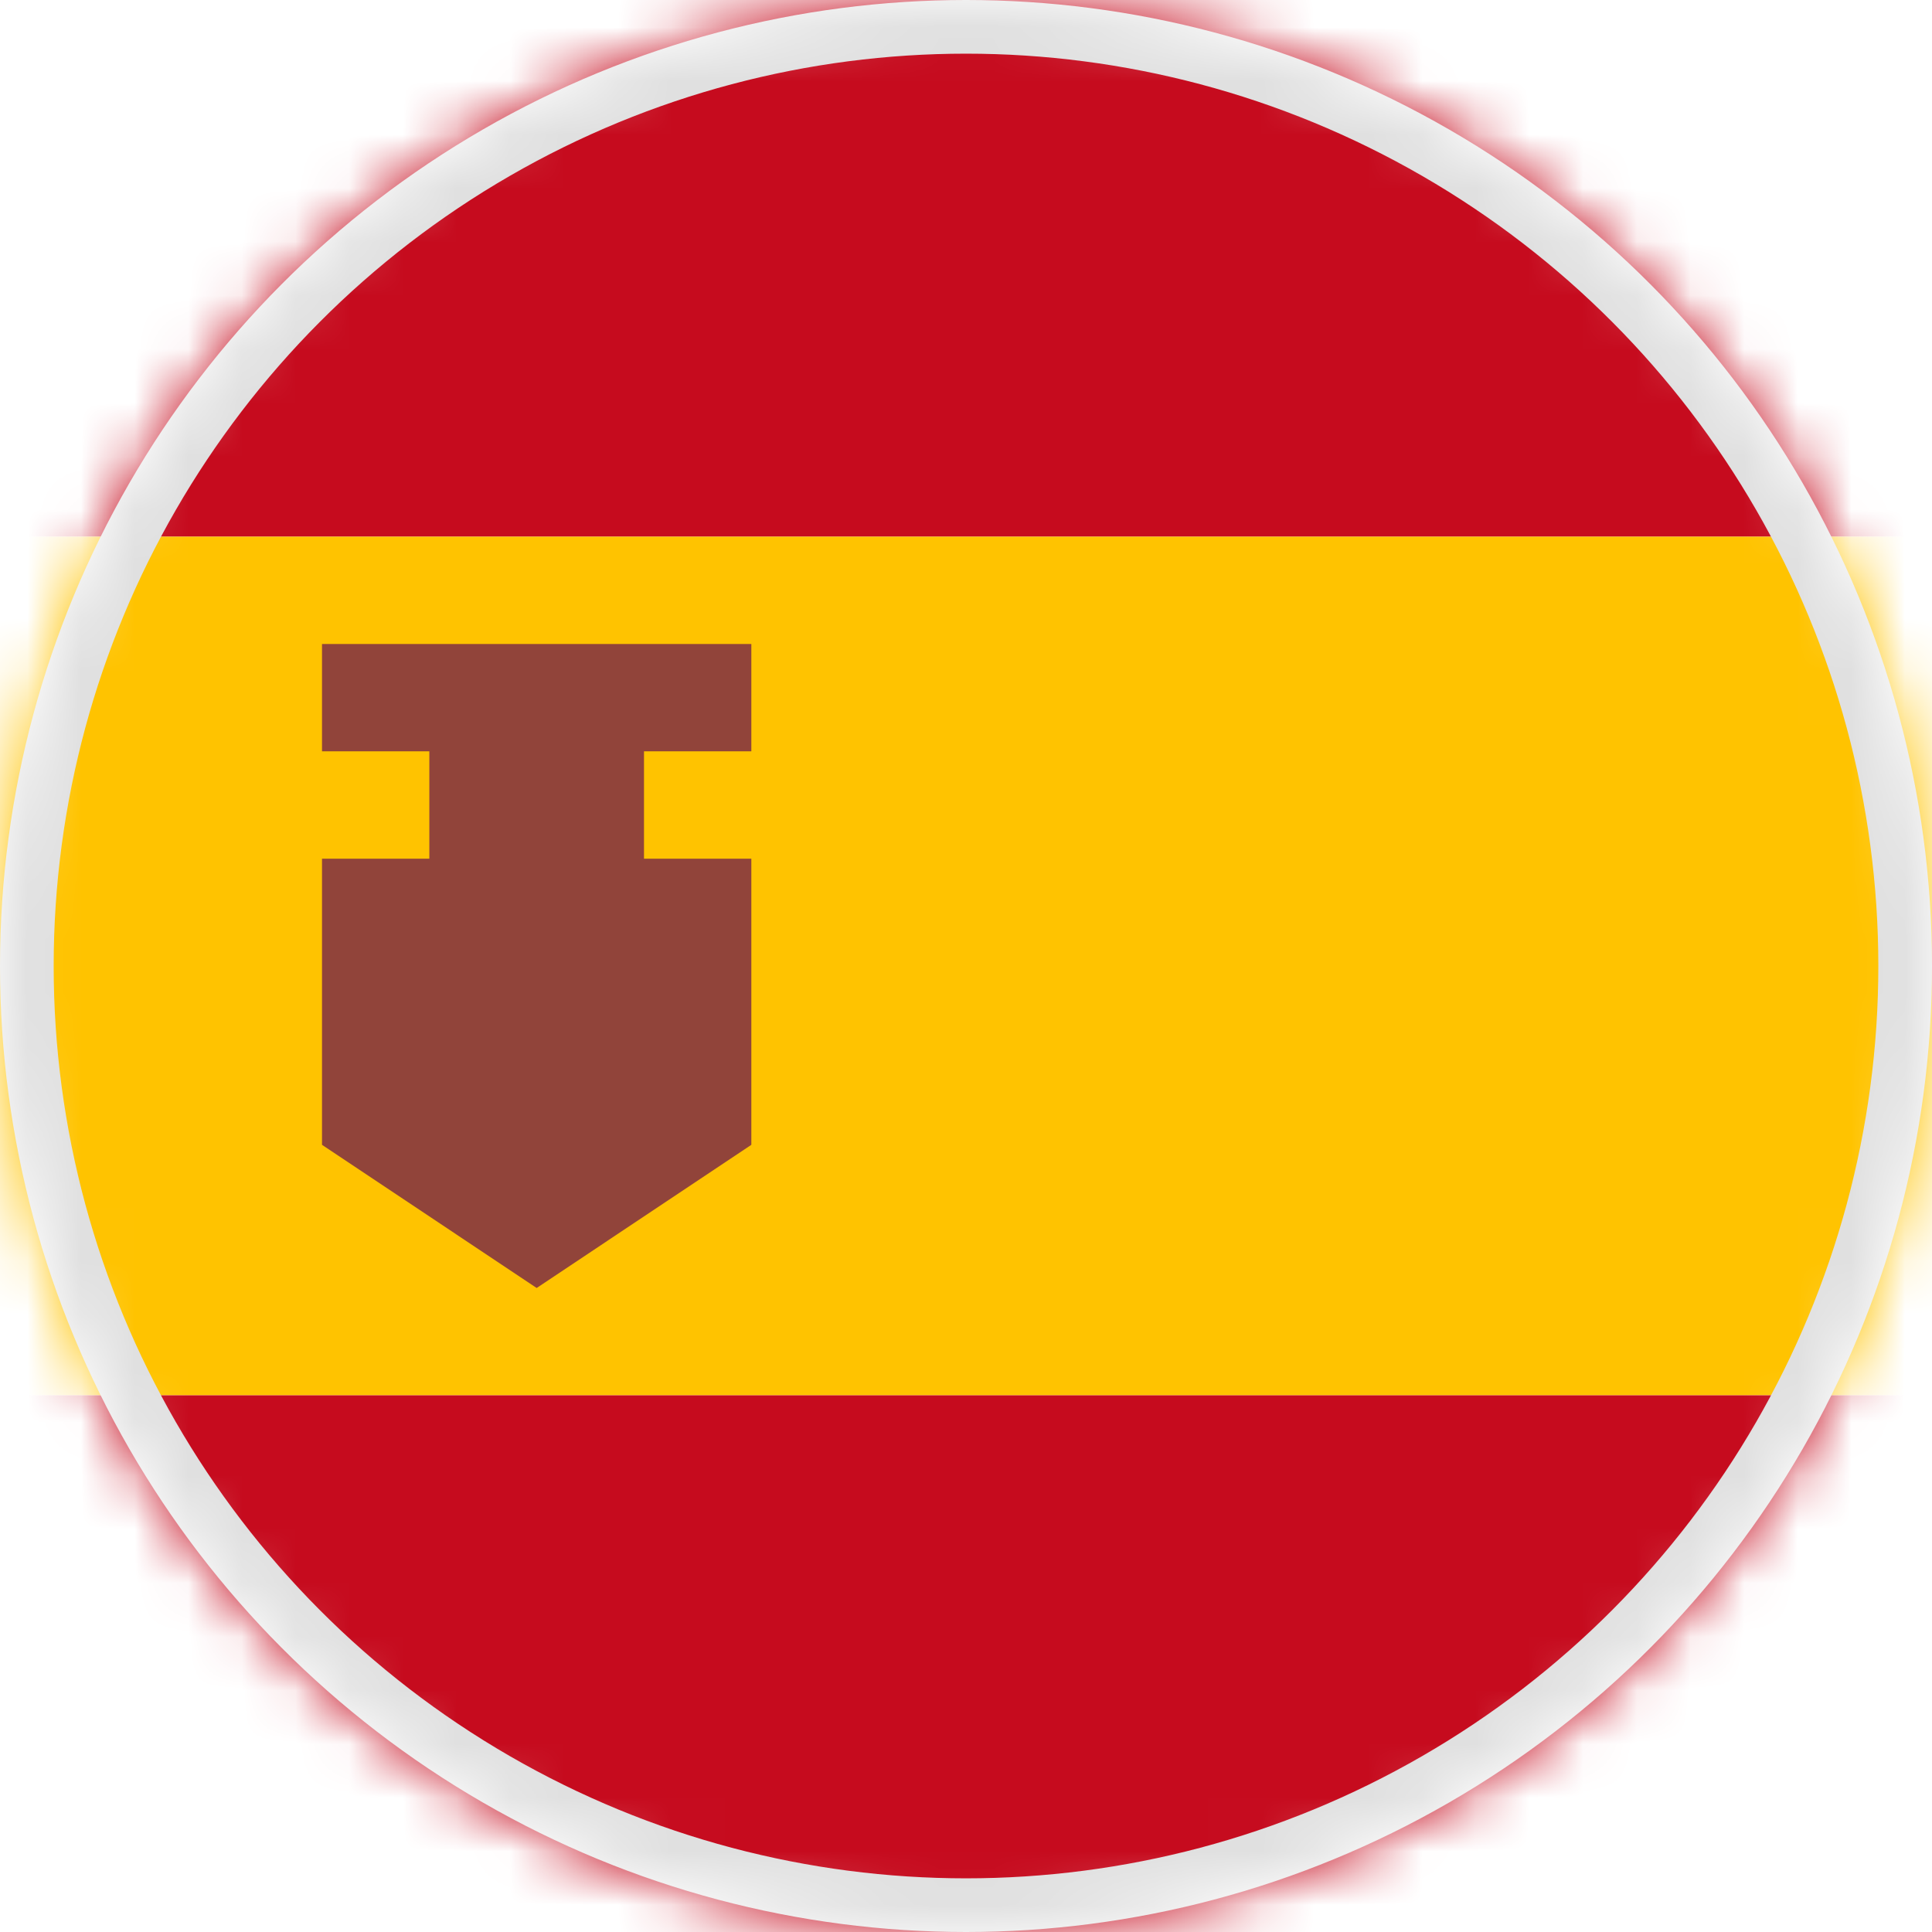 <svg width="36" height="36" fill="none" xmlns="http://www.w3.org/2000/svg"><mask id="a" mask-type="alpha" maskUnits="userSpaceOnUse" x="0" y="0" width="36" height="36"><circle cx="18" cy="18" r="18" fill="#C4C4C4"/></mask><g mask="url(#a)"><path d="M48 10H0V2a2 2 0 0 1 2-2h44a2 2 0 0 1 2 2v8z" fill="#C60B1E"/><path d="M48 10H0v16h48V10z" fill="#FFC300"/><path d="M48 34a2 2 0 0 1-2 2H2a2 2 0 0 1-2-2v-8h48v8z" fill="#C60B1E"/><path d="M14 14v-2H6v2h2v2H6v5.332L10 24l4-2.668V16h-2v-2h2z" fill="#91443A"/><circle cx="18" cy="18" r="17.5" stroke="#E0E0E0"/></g></svg>